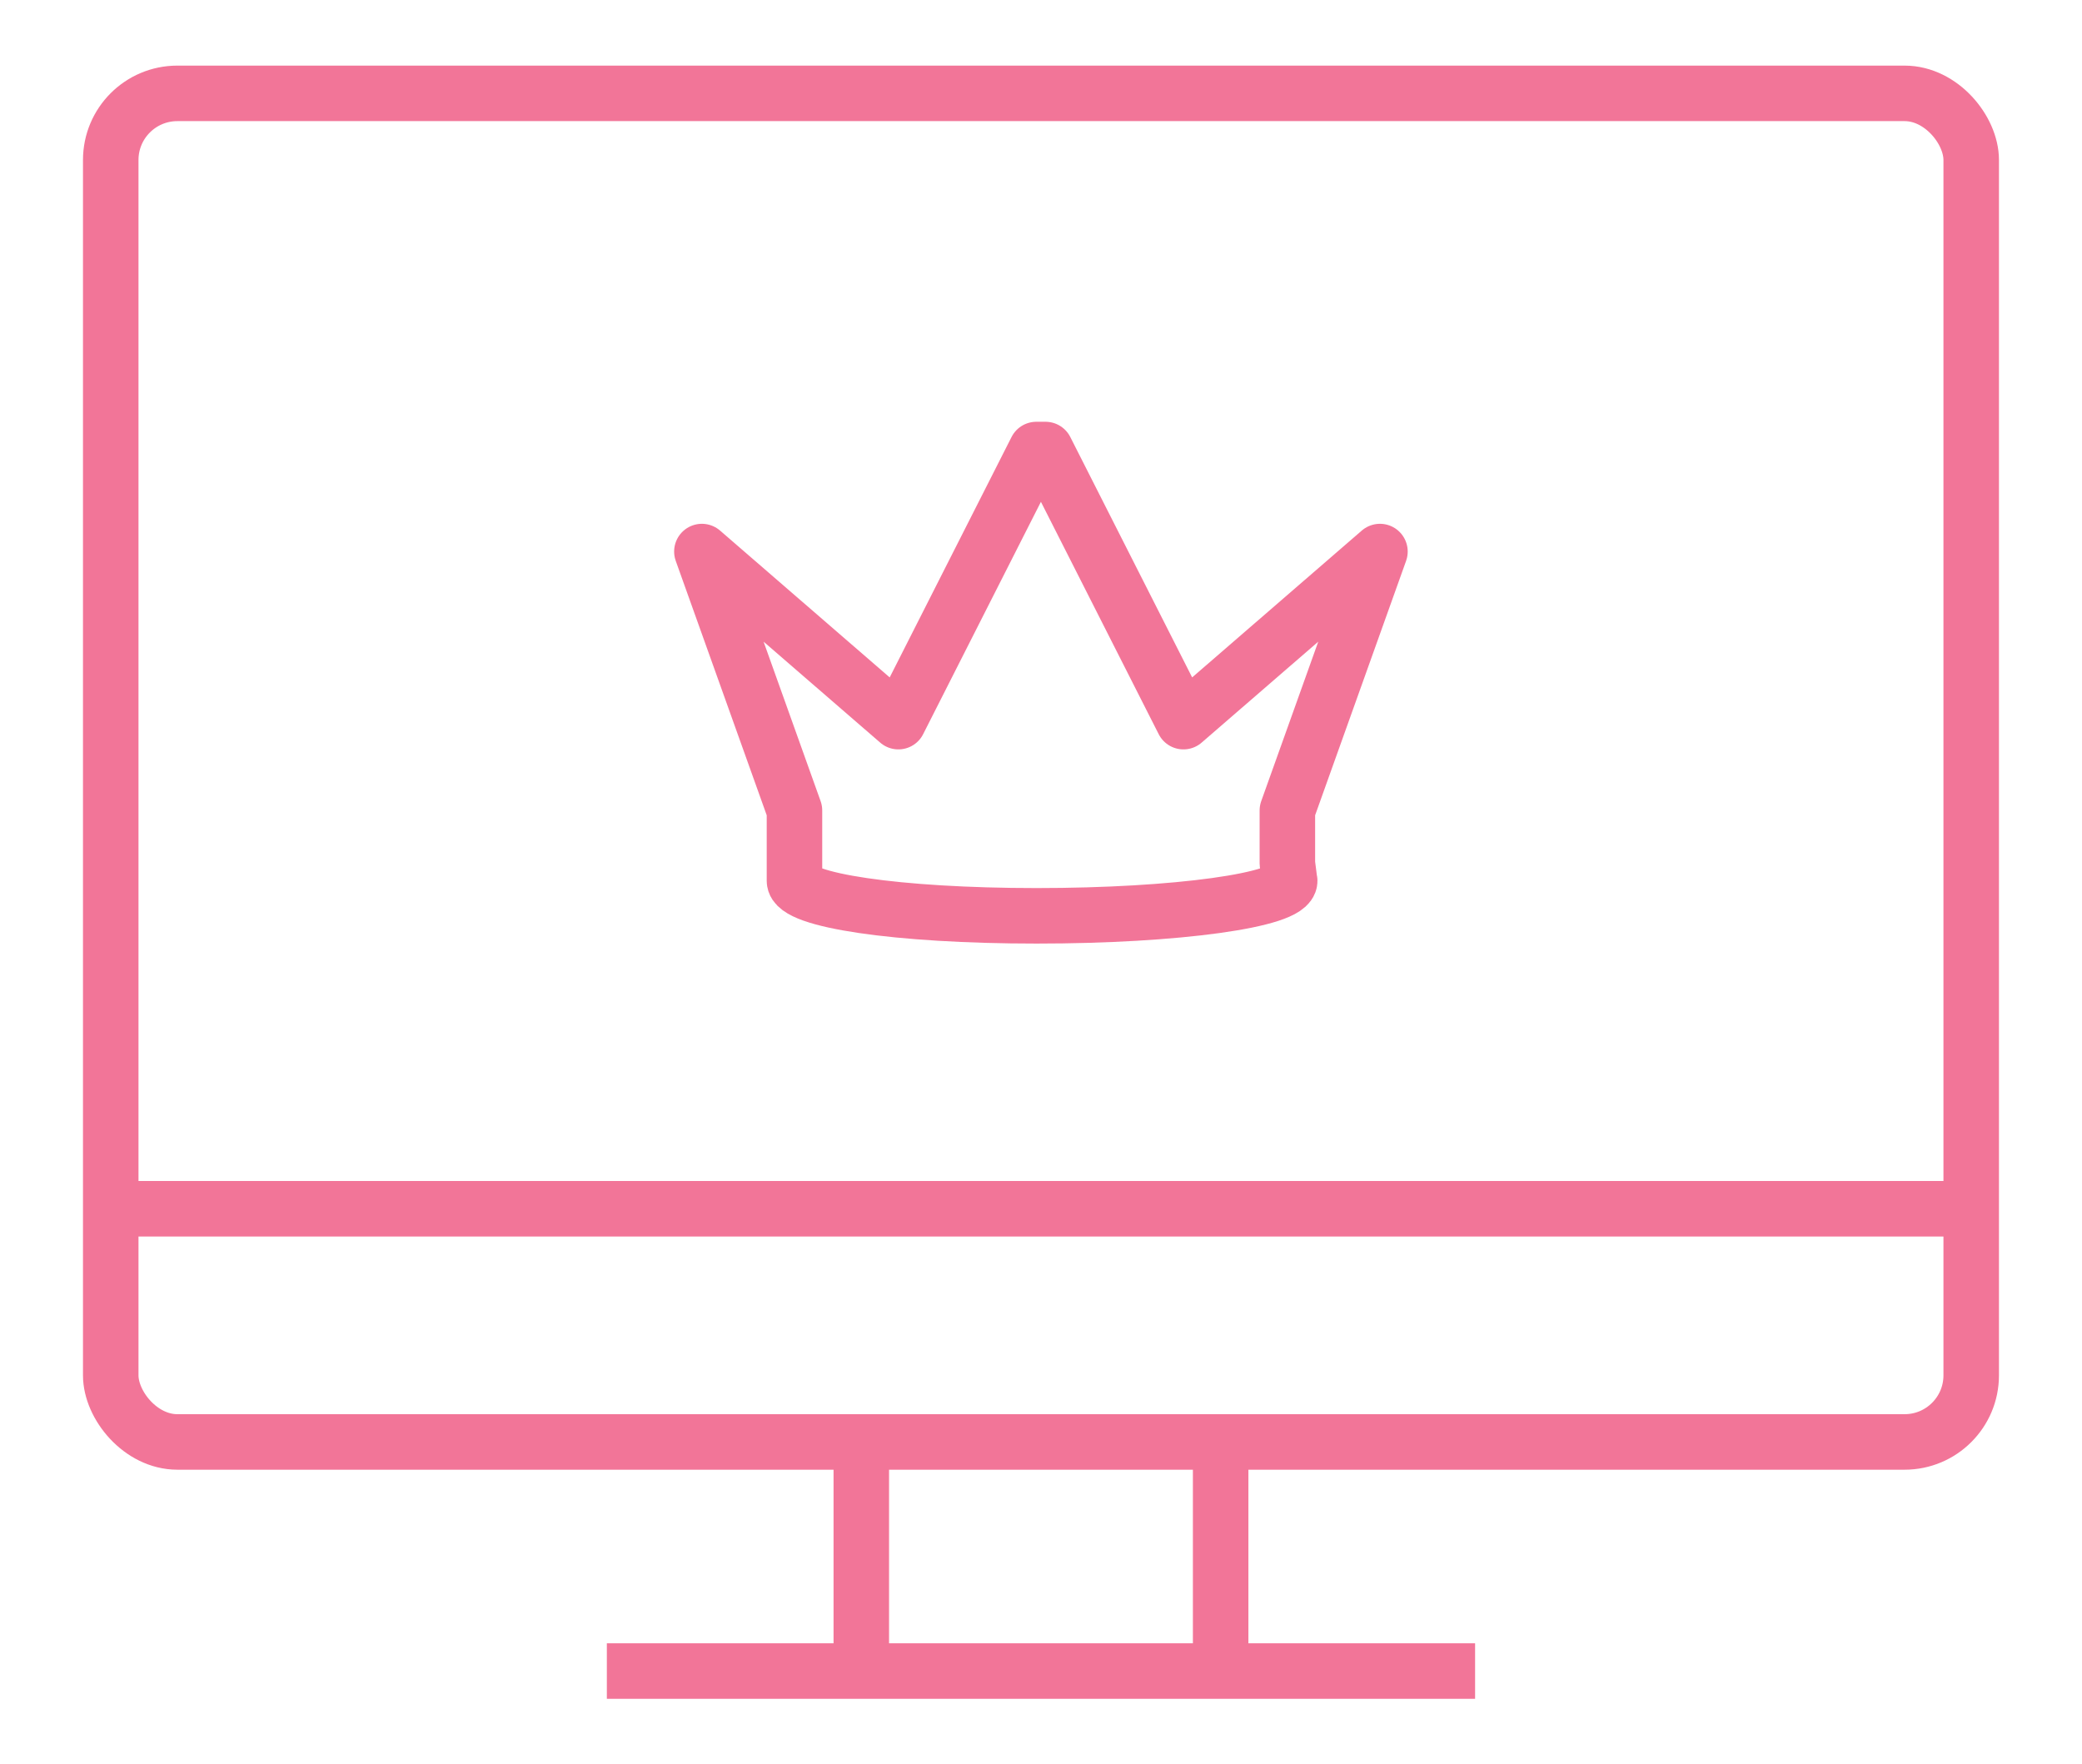 <?xml version="1.0" encoding="UTF-8"?>
<svg id="Design" xmlns="http://www.w3.org/2000/svg" viewBox="0 0 375.09 317.85">
  <defs>
    <style>
      .cls-1 {
        fill: none;
        stroke: #f27598;
        stroke-linejoin: round;
        stroke-width: 10px;
      }
    </style>
  </defs>
  <rect class="cls-1" x="19.95" y="16.82" width="335.18" height="242.94" rx="12" ry="12"/>
  <line class="cls-1" x1="265.75" y1="301.03" x2="109.33" y2="301.03"/>
  <g>
    <line class="cls-1" x1="155.17" y1="259.76" x2="155.17" y2="298.14"/>
    <line class="cls-1" x1="219.91" y1="259.76" x2="219.91" y2="298.14"/>
  </g>
  <line class="cls-1" x1="19.95" y1="217.75" x2="355.13" y2="217.75"/>
  <path class="cls-1" d="m232.35,158.68c0,3.48-20.42,6.3-45.61,6.3s-43.61-2.82-43.61-6.3v-12.68l-16.68-46.64,35.4,30.64,24.85-49.02h1.66s24.85,49.02,24.85,49.02l35.4-30.64-16.68,46.64v9.53s.4,3.15.4,3.15Z"/>
</svg>